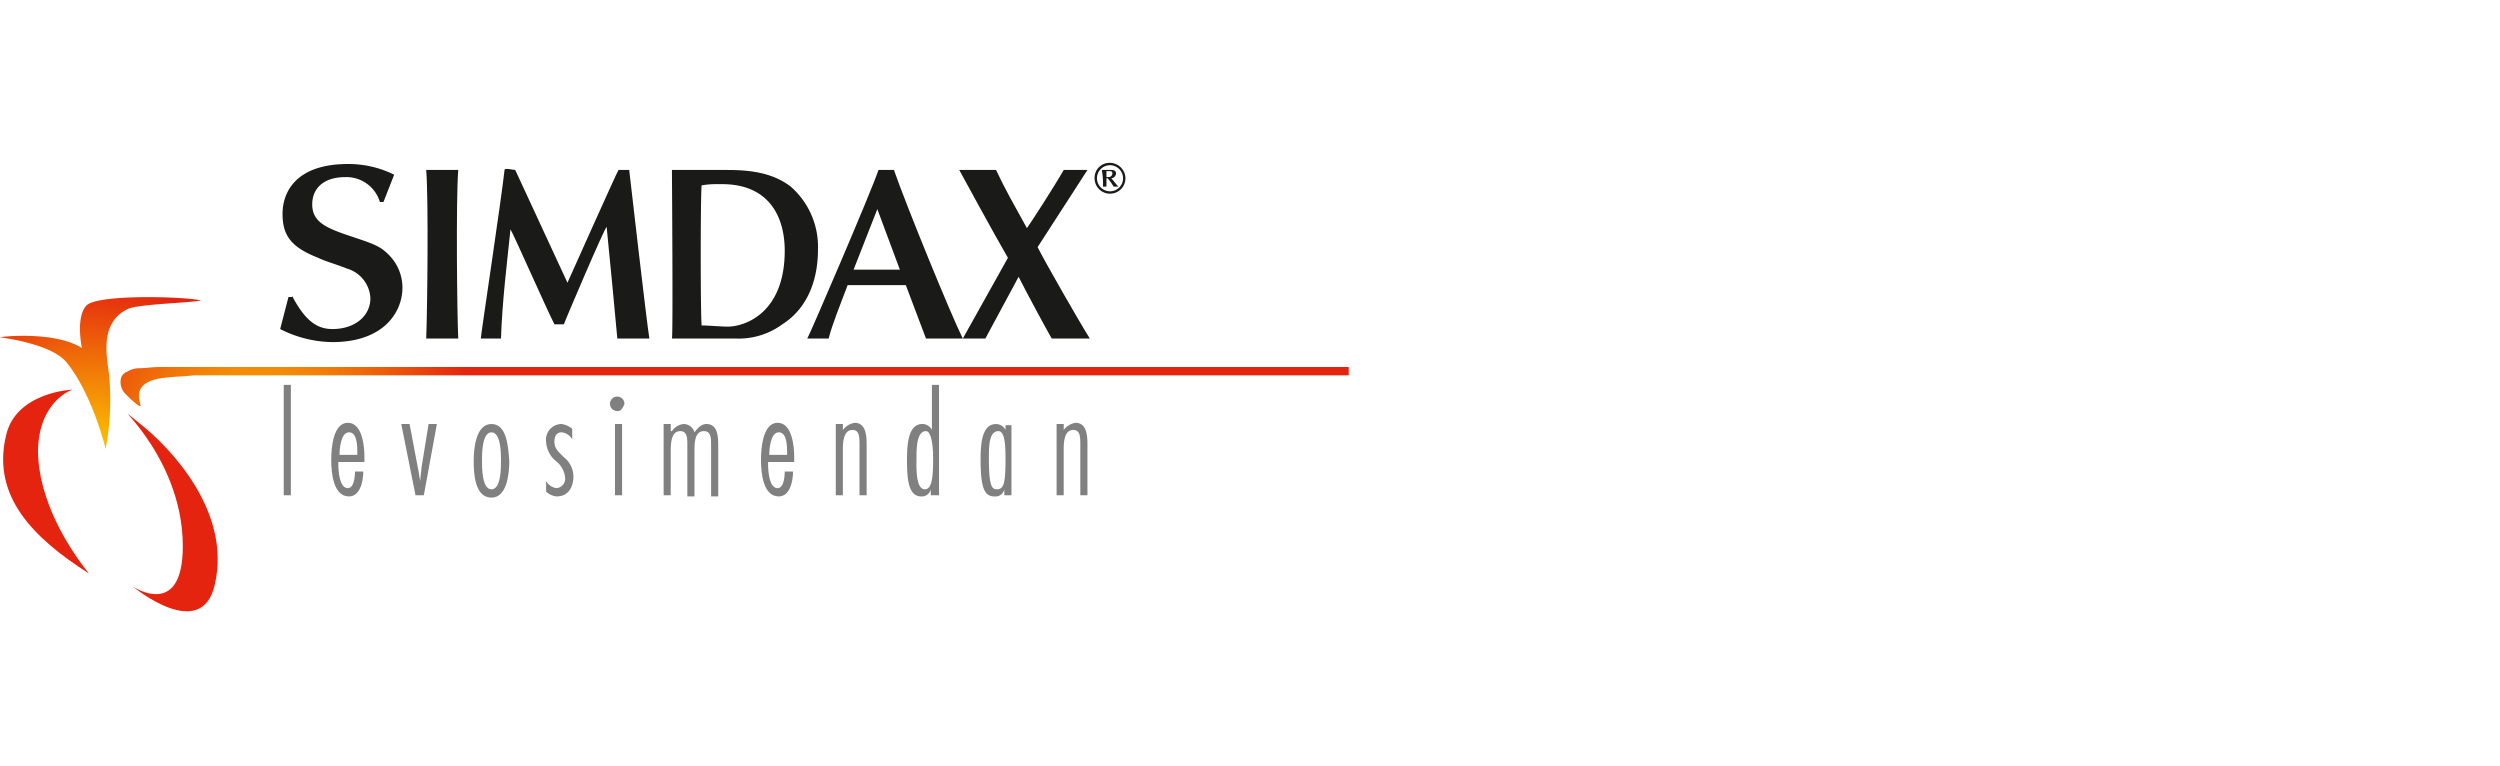 <svg xmlns="http://www.w3.org/2000/svg" xmlns:xlink="http://www.w3.org/1999/xlink" width="261" height="80" viewBox="0 0 261 80">
  <defs>
    <radialGradient id="radial-gradient" cx="0.301" cy="0.43" r="0.993" gradientTransform="translate(-3.77) scale(2.142 1)" gradientUnits="objectBoundingBox">
      <stop offset="0" stop-color="#ffd500"/>
      <stop offset="0.285" stop-color="#f8a604"/>
      <stop offset="0.931" stop-color="#e6310d"/>
      <stop offset="1" stop-color="#e4240e"/>
    </radialGradient>
    <radialGradient id="radial-gradient-2" cx="0.144" cy="1.13" r="1.204" gradientTransform="translate(0.348) scale(0.757 1)" xlink:href="#radial-gradient"/>
    <radialGradient id="radial-gradient-3" cx="-1.103" cy="0.277" r="0.927" gradientTransform="translate(-2.12) scale(2.197 1)" xlink:href="#radial-gradient"/>
    <radialGradient id="radial-gradient-4" cx="-0.093" cy="2.6" r="5.885" gradientTransform="translate(0.114) scale(0.032 1)" xlink:href="#radial-gradient"/>
  </defs>
  <g id="Gruppe_11241" data-name="Gruppe 11241" transform="translate(-521 -55.002)">
    <rect id="Rechteck_869" data-name="Rechteck 869" width="261" height="80" transform="translate(521 55.002)" fill="transparent"/>
    <g id="Logo_SIMDAX" data-name="Logo SIMDAX" transform="translate(521 72.002)">
      <g id="Gruppe_23" data-name="Gruppe 23" transform="translate(29.25)">
        <path id="Pfad_24" data-name="Pfad 24" d="M30.439,16.358c1.363,2.6,2.6,3.47,4.214,3.47,2.355,0,3.966-1.363,3.966-3.222a3.393,3.393,0,0,0-2.479-3.1c-.868-.372-2.231-.744-2.975-1.115-2.851-1.115-3.718-2.355-3.718-4.586,0-2.355,1.487-5.206,6.817-5.206A10.7,10.7,0,0,1,41.1,3.715L39.983,6.566h-.372a3.647,3.647,0,0,0-3.594-2.6c-2.355,0-3.47,1.239-3.47,2.851,0,1.859,1.487,2.479,4.09,3.346,2.231.744,2.975.992,3.842,1.859a4.853,4.853,0,0,1,1.487,3.47c0,2.6-1.983,5.7-7.313,5.7A12.292,12.292,0,0,1,29.2,19.828l.868-3.346h.372Z" transform="translate(-29.2 -2.476)" fill="#1a1a18"/>
        <path id="Pfad_25" data-name="Pfad 25" d="M44.846,3.1H41.5c.248,2.975.124,14.5,0,17.6h3.346c-.124-2.479-.248-14.5,0-17.6Z" transform="translate(-26.255 -2.356)" fill="#1a1a18"/>
        <path id="Pfad_26" data-name="Pfad 26" d="M63.7,20.721c-.248-1.363-2.107-17.6-2.107-17.6H60.477c-.124.124-5.33,11.774-5.33,11.774L49.694,3.121c-.248,0-1.115-.248-1.115,0-.372,3.346-2.479,17.228-2.479,17.6h2.107c.124-3.842.62-7.808.992-11.4.372.62,3.594,7.932,4.586,9.915h.992c0-.124,4.338-10.287,4.462-10.163.124,1.115,1.115,11.527,1.115,11.651Z" transform="translate(-25.154 -2.378)" fill="#1a1a18"/>
        <path id="Pfad_27" data-name="Pfad 27" d="M77.445,11.4a8.348,8.348,0,0,0-2.851-6.569C72.487,3.224,69.884,3.1,67.777,3.1H62.2c0,.744.124,17.1,0,17.6h6.693a7.7,7.7,0,0,0,4.834-1.487C76.081,17.725,77.445,15,77.445,11.4Zm-3.47.124c0,6.569-4.214,7.932-5.949,7.932-.62,0-2.107-.124-2.727-.124-.124-1.363-.124-13.386,0-14.625a9.381,9.381,0,0,1,1.859-.124c5.329-.124,6.817,3.594,6.817,6.941Z" transform="translate(-21.299 -2.356)" fill="#1a1a18"/>
        <path id="Pfad_28" data-name="Pfad 28" d="M89.836,20.7C88.6,18.221,83.887,6.694,82.648,3.1H81.036c-.744,2.231-7.189,17.228-7.437,17.6h2.231c.372-1.487,1.239-3.594,1.983-5.577h6.073L85.994,20.7Zm-6.569-7.189H78.434L80.913,7.19l2.355,6.321Z" transform="translate(-18.57 -2.356)" fill="#1a1a18"/>
        <path id="Pfad_29" data-name="Pfad 29" d="M94.58,11.156,99.786,3.1H97.307c-.992,1.735-3.47,5.577-3.842,6.073C92.1,6.694,91.234,5.207,90.242,3.1H86.4s3.842,7.065,5.082,9.172L86.772,20.7h2.355c.124-.248,3.47-6.445,3.47-6.445.744,1.487,3.346,6.321,3.47,6.445h3.966c-1.239-1.983-4.71-8.056-5.453-9.544Z" transform="translate(-15.505 -2.356)" fill="#1a1a18"/>
        <path id="Pfad_30" data-name="Pfad 30" d="M100.775,4.111a1.363,1.363,0,1,1-1.363-1.363,1.375,1.375,0,0,1,1.363,1.363M99.411,2.5A1.562,1.562,0,0,0,97.8,4.111a1.611,1.611,0,0,0,3.222,0A1.641,1.641,0,0,0,99.411,2.5Zm-.744,2.479h.372V4.111h.124a5.247,5.247,0,0,1,.62.868h.5c-.248-.248-.5-.62-.744-.868a.533.533,0,0,0,.5-.5c0-.372-.372-.372-.62-.372h-.868a7.622,7.622,0,0,1,.124,1.735Zm.372-1.611h.248c.248,0,.372,0,.372.248a.4.4,0,0,1-.372.372h-.248v-.62Z" transform="translate(-12.776 -2.5)" fill="#1a1a18"/>
      </g>
      <g id="Gruppe_24" data-name="Gruppe 24" transform="translate(0 14.02)">
        <path id="Pfad_31" data-name="Pfad 31" d="M13.1,21.6s-5.949.248-6.941,4.834C4.67,32.755,9.008,37.093,14.833,40.811c-2.107-2.6-5.33-7.684-5.33-12.89C9.627,22.715,13.1,21.6,13.1,21.6Z" transform="translate(-5.537 -11.947)" fill="url(#radial-gradient)"/>
        <path id="Pfad_32" data-name="Pfad 32" d="M14.648,14.665c-.744.744-.868,2.479-.5,4.462-2.727-1.735-8.18-1.239-8.552-1.115,0,0,5.329.62,6.941,2.6,2.727,3.346,4.09,9.048,4.09,9.048A27.387,27.387,0,0,0,17,22.1c-.124-1.611-1.239-5.577,1.983-7.065,1.115-.5,6.445-.62,7.56-.868C25.555,13.8,16.011,13.425,14.648,14.665Z" transform="translate(-5.6 -13.812)" fill="url(#radial-gradient-2)"/>
        <path id="Pfad_33" data-name="Pfad 33" d="M16.9,41.68s7.189,5.949,8.552-.248c1.735-7.56-4.586-14.253-7.932-16.856-4.214-3.346,4.586,2.851,4.586,12.89C22.107,45.151,16.9,41.68,16.9,41.68Z" transform="translate(-3.02 -11.453)" fill="url(#radial-gradient-3)"/>
        <path id="Pfad_34" data-name="Pfad 34" d="M143.971,19.7H19.782c-.744,0-1.363.124-2.107.124a2.391,2.391,0,0,0-1.239.372,1.018,1.018,0,0,0-.62.62,1.758,1.758,0,0,0,.5,1.735,11.175,11.175,0,0,0,1.239,1.115c1.115.744-1.735-2.355,2.851-2.851.992-.124,1.983-.124,2.975-.248h120.6V19.7Z" transform="translate(-3.173 -12.402)" fill="url(#radial-gradient-4)"/>
      </g>
      <g id="Gruppe_25" data-name="Gruppe 25" transform="translate(29.622 23.177)">
        <path id="Pfad_35" data-name="Pfad 35" d="M30.244,32.727H29.5V21.2h.744Z" transform="translate(-29.5 -21.2)" fill="gray"/>
        <path id="Pfad_36" data-name="Pfad 36" d="M34.368,27.746c0-.62.124-2.355.992-2.355s.868,1.487.868,2.231v.124Zm2.6.744v-.5c0-1.239-.248-3.594-1.735-3.594S33.5,26.879,33.5,28.242c0,1.487.248,3.842,1.859,3.842,1.115,0,1.487-1.487,1.487-2.6h-.868c0,.62-.124,1.735-.744,1.735-.868,0-.992-1.735-.992-2.479V28.49Z" transform="translate(-28.542 -20.434)" fill="gray"/>
        <path id="Pfad_37" data-name="Pfad 37" d="M41.755,31.937h-.868L39.4,24.5h.868l.868,4.586c.124.5.124.868.248,1.363h0c0-.5.124-.992.124-1.363l.744-4.586h.868Z" transform="translate(-27.13 -20.41)" fill="gray"/>
        <path id="Pfad_38" data-name="Pfad 38" d="M47.359,25.368c.992,0,.992,2.231.992,2.975s0,2.975-.992,2.975-.992-2.231-.992-2.975S46.368,25.368,47.359,25.368Zm0-.868c-1.611,0-1.859,2.479-1.859,3.842s.124,3.842,1.859,3.842c1.611,0,1.859-2.479,1.859-3.842C49.094,26.855,48.97,24.5,47.359,24.5Z" transform="translate(-25.669 -20.41)" fill="gray"/>
        <path id="Pfad_39" data-name="Pfad 39" d="M54.327,26.111h0a1.424,1.424,0,0,0-1.115-.744c-.5,0-.744.372-.744.992,0,.744.5,1.115.992,1.611a2.576,2.576,0,0,1,.992,1.983c0,1.239-.62,2.107-1.735,2.107a1.846,1.846,0,0,1-1.115-.5V30.449a1.424,1.424,0,0,0,1.115.744,1,1,0,0,0,.868-1.115,2.509,2.509,0,0,0-.992-1.735,2.8,2.8,0,0,1-.992-1.983A1.638,1.638,0,0,1,53.211,24.5a2.227,2.227,0,0,1,1.115.5Z" transform="translate(-24.209 -20.41)" fill="gray"/>
        <path id="Pfad_40" data-name="Pfad 40" d="M58.192,32.487h-.744V25.051h.744Zm-.372-8.8a.756.756,0,1,1,.62-.744C58.315,23.315,58.068,23.687,57.82,23.687Z" transform="translate(-22.868 -20.961)" fill="gray"/>
        <path id="Pfad_41" data-name="Pfad 41" d="M62.368,25.244h0a1.644,1.644,0,0,1,1.239-.744,1.19,1.19,0,0,1,1.115.868c.372-.5.744-.868,1.239-.868,1.115,0,1.239,1.115,1.239,2.231V32.06h-.744V26.731c0-.744,0-1.487-.744-1.487-.992,0-.992,1.239-.992,2.231V32.06h-.744V26.731c0-.744,0-1.487-.744-1.487-.992,0-.992,1.363-.992,2.355v4.338H61.5V24.5h.744v.744Z" transform="translate(-21.839 -20.41)" fill="gray"/>
        <path id="Pfad_42" data-name="Pfad 42" d="M70.568,27.746c0-.62.124-2.355.992-2.355s.868,1.487.868,2.231v.124Zm2.6.744v-.5c0-1.239-.248-3.594-1.735-3.594S69.7,26.879,69.7,28.242c0,1.487.248,3.842,1.859,3.842,1.115,0,1.487-1.487,1.487-2.6h-.868c0,.62-.124,1.735-.744,1.735-.868,0-.992-1.735-.992-2.479V28.49Z" transform="translate(-19.875 -20.434)" fill="gray"/>
        <path id="Pfad_43" data-name="Pfad 43" d="M76.744,25.144a1.889,1.889,0,0,1,1.239-.744c1.115,0,1.239,1.239,1.239,2.231V31.96h-.744V26.755c0-.868,0-1.611-.744-1.611-.868,0-.992,1.115-.992,1.983V31.96H76V24.524h.744Z" transform="translate(-18.367 -20.434)" fill="gray"/>
        <path id="Pfad_44" data-name="Pfad 44" d="M84.727,28.884c0,1.983-.124,3.222-.868,3.222-.992,0-.868-2.479-.868-3.222,0-.992,0-2.851.992-2.851C84.479,26.034,84.727,27.273,84.727,28.884ZM84.6,32.727h.744V21.2H84.6v4.71h0a1.1,1.1,0,0,0-.992-.62C82.248,25.29,82,27.025,82,29.008s.124,3.842,1.487,3.842a.942.942,0,0,0,.992-.744h0v.62Z" transform="translate(-16.931 -21.2)" fill="gray"/>
        <path id="Pfad_45" data-name="Pfad 45" d="M90.8,28.094c0,2.355-.124,3.222-.868,3.222-.5,0-.868-.124-.868-3.222,0-1.239,0-2.851.992-2.851C90.679,25.244,90.8,26.483,90.8,28.094Zm.744-3.47H90.8v.5h0a1.1,1.1,0,0,0-.992-.62c-1.487,0-1.611,2.107-1.611,3.718,0,3.222.5,3.842,1.487,3.842a.943.943,0,0,0,.992-.744h0v.62h.744V24.624Z" transform="translate(-15.446 -20.41)" fill="gray"/>
        <path id="Pfad_46" data-name="Pfad 46" d="M95.344,25.144a1.889,1.889,0,0,1,1.239-.744c1.115,0,1.239,1.239,1.239,2.231V31.96h-.744V26.755c0-.868,0-1.611-.744-1.611-.868,0-.992,1.115-.992,1.983V31.96H94.6V24.524h.744Z" transform="translate(-13.914 -20.434)" fill="gray"/>
      </g>
    </g>
  </g>
</svg>
